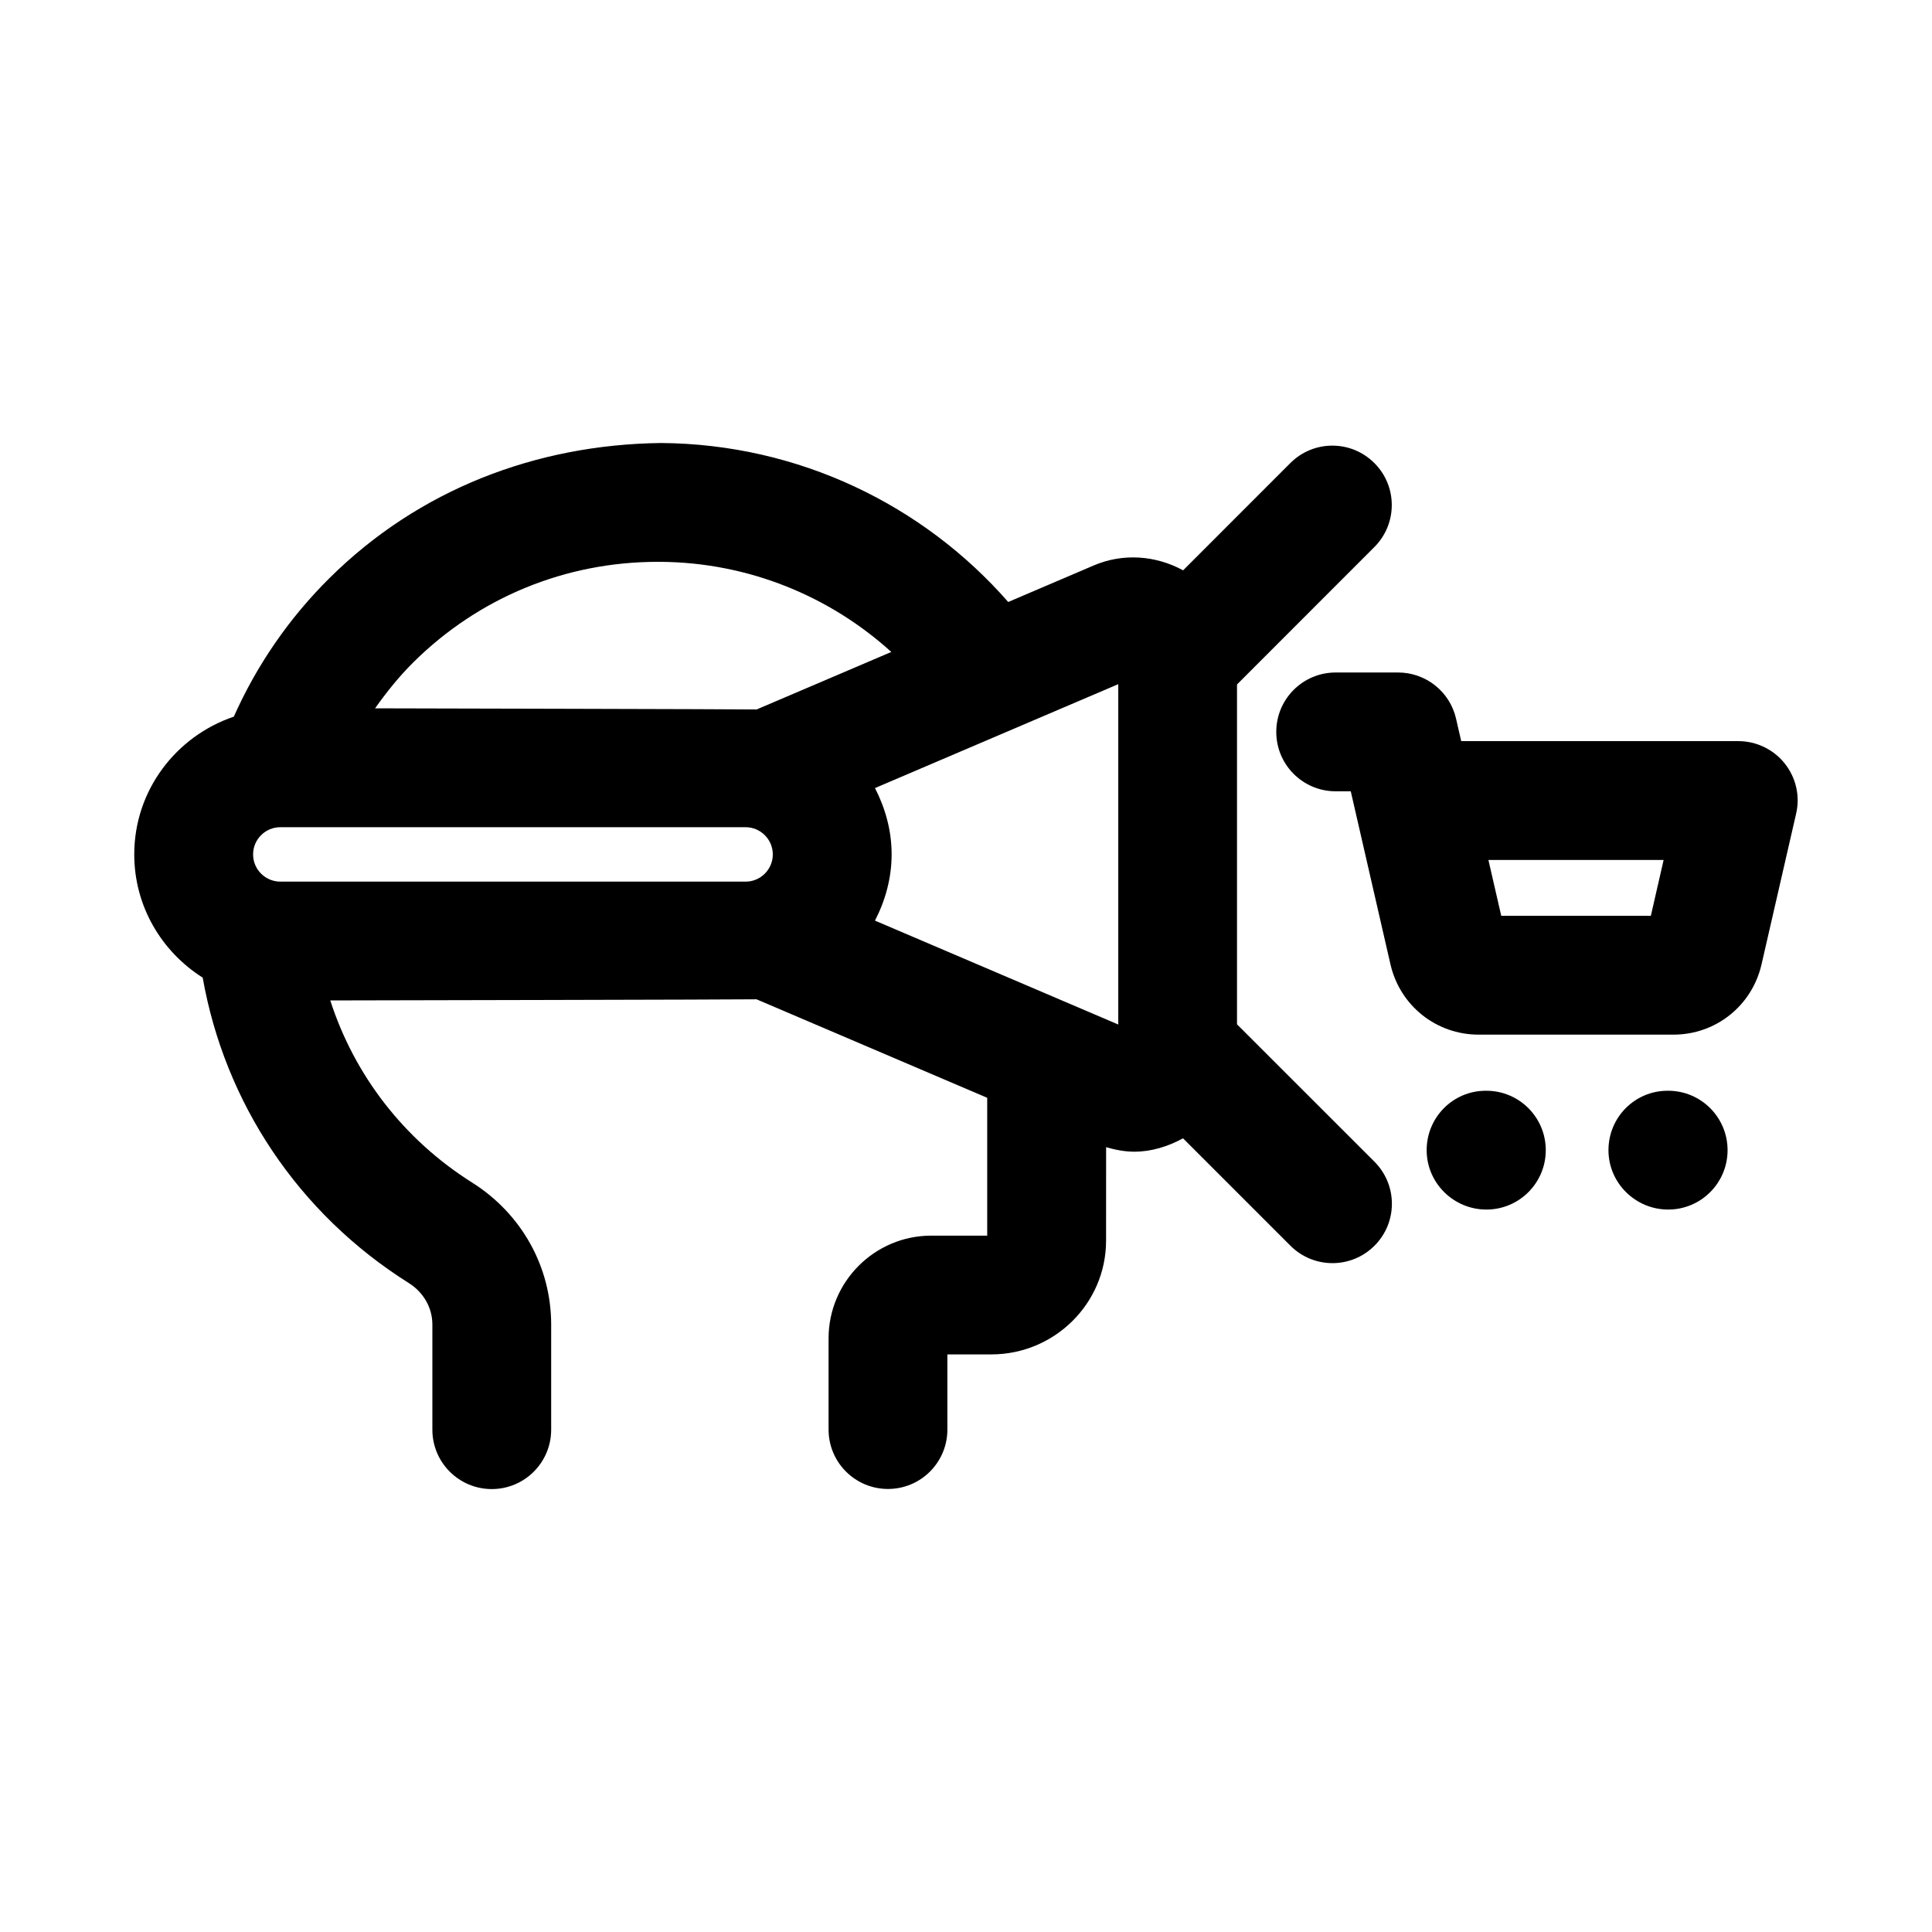 <?xml version="1.0" encoding="UTF-8"?>
<!-- Uploaded to: ICON Repo, www.svgrepo.com, Generator: ICON Repo Mixer Tools -->
<svg fill="#000000" width="800px" height="800px" version="1.1" viewBox="144 144 512 512" xmlns="http://www.w3.org/2000/svg">
 <g>
  <path d="m616.98 346.34c-2.977-3.746-7.527-5.934-12.312-5.934h-73.43l-1.371-5.969c-1.637-7.148-8.016-12.219-15.352-12.219h-16.547c-8.707 0-15.742 7.055-15.742 15.742 0 8.691 7.039 15.742 15.742 15.742h4c0.754 3.273 9.539 41.562 10.531 45.91 2.535 10.926 12.137 18.578 23.348 18.578h51.641c11.211 0 20.797-7.637 23.332-18.594l9.164-39.926c1.105-4.672-0.016-9.57-3.004-13.332zm-35.488 40.367h-39.645l-3.402-14.801h46.43z"/>
  <path d="m537.9 433.06h-0.156c-8.691 0-15.664 7.055-15.664 15.742 0 8.691 7.133 15.742 15.824 15.742 8.707 0 15.742-7.055 15.742-15.742-0.004-8.691-7.043-15.742-15.746-15.742z"/>
  <path d="m586.08 433.06h-0.156c-8.691 0-15.664 7.055-15.664 15.742 0 8.691 7.133 15.742 15.824 15.742 8.707 0 15.742-7.055 15.742-15.742-0.004-8.691-7.039-15.742-15.746-15.742z"/>
  <path d="m471.82 415.46v-90.07l36.398-36.414c6.156-6.156 6.156-16.121 0-22.262-6.156-6.156-16.105-6.156-22.262 0l-28.418 28.43c-7.289-3.969-15.918-4.598-23.648-1.309l-22.703 9.699c-22.434-25.648-55.465-41.879-92.039-42.133-33.297 0.41-64.281 12.469-87.773 35.742-10.895 10.785-19.398 23.27-25.41 36.777-15.273 5.164-26.387 19.488-26.387 36.508 0 13.762 7.273 25.789 18.137 32.652 5.84 33.062 25.191 62.41 54.617 80.941 3.922 2.457 6.25 6.566 6.25 10.988v27.867c0 8.691 7.039 15.742 15.742 15.742 8.707 0 15.742-7.055 15.742-15.742v-27.852c0-15.305-7.84-29.379-20.973-37.645-18.262-11.523-31.25-28.652-37.566-48.254 0 0 111.99-0.219 112.96-0.301l61.133 26.105v36.527h-14.816c-15.02 0-27.223 12.219-27.223 27.223v24.168c0 8.691 7.039 15.742 15.742 15.742 8.707 0 15.742-7.055 15.742-15.742v-19.918h11.652c16.75 0 30.402-13.523 30.402-30.133l0.012-24.781c2.457 0.707 4.961 1.195 7.477 1.195 4.504 0 8.879-1.355 12.91-3.543l28.465 28.465c3.07 3.07 7.102 4.613 11.133 4.613s8.062-1.543 11.133-4.613c6.156-6.141 6.156-16.105 0-22.262zm-153.52-122.57h0.66c23.523 0.156 45.043 9.195 61.246 23.883l-35.691 15.242c-0.977-0.078-101.12-0.301-101.12-0.301 3.039-4.281 6.344-8.422 10.172-12.219 17.336-17.172 40.305-26.605 64.738-26.605zm-100 84.75c-3.984 0-7.227-3.227-7.227-7.211 0-3.984 3.242-7.211 7.227-7.211h123.29c3.984 0 7.211 3.242 7.211 7.211s-3.227 7.211-7.211 7.211zm157.58-24.797 64.473-27.535v90.199l-64.473-27.535c2.723-5.305 4.41-11.211 4.41-17.57-0.004-6.363-1.688-12.25-4.41-17.559z"/>
 </g>
</svg>